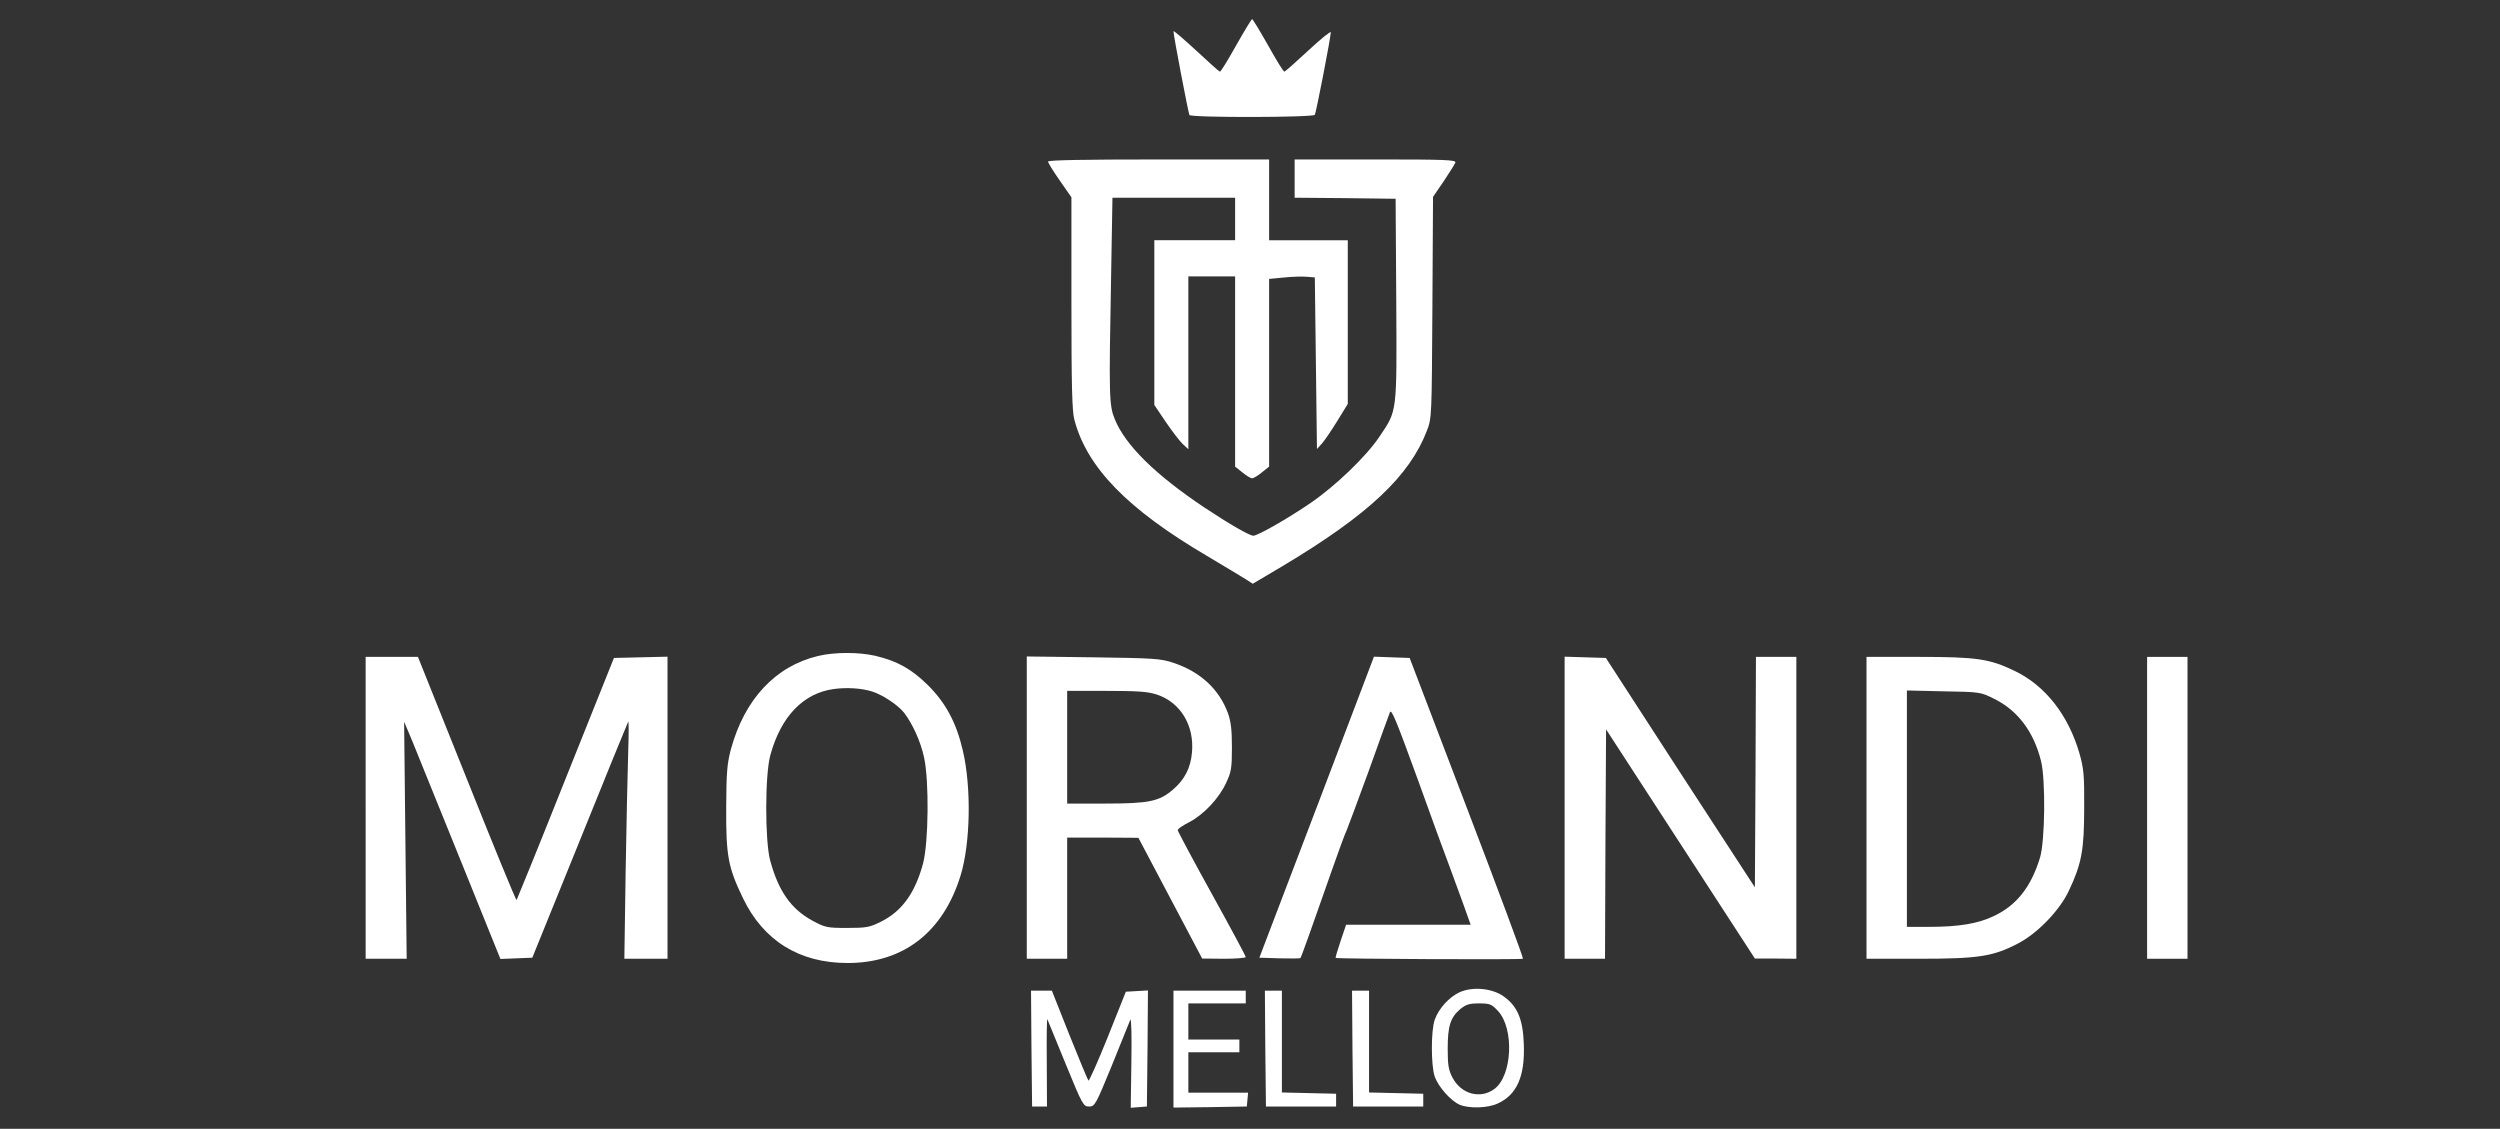 <svg xmlns="http://www.w3.org/2000/svg" width="1176pt" height="531pt" viewBox="0 0 1176 531" preserveAspectRatio="xMidYMid meet"><rect x="0" y="0" width="1176" height="531" fill="#333333" stroke="none"/><g transform="translate(0,531) scale(0.1,-0.1)" fill="#fff" stroke="none"><path d="M5814 5095 c-38 -68 -72 -124 -76 -122 -4 1 -54 46 -112 100 -59 54 -106 95 -106 90 0 -20 70 -385 75 -394 8 -13 582 -12 590 1 6 10 75 364 75 388 0 7 -47 -31 -105 -85 -58 -54 -109 -99 -113 -100 -4 -2 -38 54 -76 122 -39 69 -73 125 -76 125 -3 0 -37 -56 -76 -125z"></path><path d="M4930 4550 c0 -6 25 -46 55 -89 l55 -79 0 -498 c0 -384 3 -511 14 -549 59 -224 250 -420 622 -639 82 -49 164 -98 183 -110 l34 -22 140 83 c405 242 598 424 680 639 22 58 22 68 25 578 l3 520 50 73 c27 41 52 80 55 88 5 13 -43 15 -375 15 l-381 0 0 -90 0 -90 238 -2 237 -3 3 -475 c3 -539 5 -519 -79 -644 -61 -92 -207 -232 -324 -312 -108 -74 -249 -154 -269 -154 -18 0 -112 54 -231 133 -229 153 -371 292 -421 415 -27 66 -28 105 -17 690 l6 352 289 0 288 0 0 -100 0 -100 -190 0 -190 0 0 -387 0 -388 54 -80 c30 -44 66 -91 80 -104 l26 -24 0 406 0 407 110 0 110 0 0 -447 0 -448 34 -27 c19 -16 40 -28 46 -28 6 0 27 12 46 28 l34 27 0 442 0 441 73 7 c39 4 88 5 107 3 l35 -3 5 -403 5 -404 22 24 c12 13 44 60 72 105 l51 83 0 385 0 385 -185 0 -185 0 0 190 0 190 -520 0 c-351 0 -520 -3 -520 -10z"></path><path d="M3847 2224 c-200 -48 -345 -204 -409 -439 -18 -69 -21 -108 -22 -275 -1 -226 9 -280 79 -425 96 -200 265 -305 492 -305 263 0 450 145 532 413 46 151 51 413 10 587 -30 130 -80 223 -163 306 -78 77 -144 114 -248 139 -78 18 -194 18 -271 -1z m253 -166 c50 -15 124 -64 153 -101 41 -54 78 -136 94 -211 24 -111 21 -398 -5 -498 -38 -140 -100 -226 -201 -275 -50 -25 -67 -28 -156 -28 -95 0 -103 2 -163 34 -101 55 -160 139 -199 283 -25 91 -25 406 1 497 50 182 156 291 299 310 60 8 127 4 177 -11z"></path><path d="M1720 1510 l0 -710 97 0 96 0 -6 557 -6 558 38 -90 c20 -50 122 -301 226 -558 l189 -468 75 3 75 3 223 550 c122 303 225 555 228 560 3 6 3 -60 0 -145 -3 -85 -8 -338 -12 -563 l-6 -407 101 0 102 0 0 710 0 711 -126 -3 -126 -3 -227 -567 c-124 -312 -229 -569 -231 -572 -3 -2 -108 254 -234 570 l-230 574 -123 0 -123 0 0 -710z"></path><path d="M4830 1511 l0 -711 95 0 95 0 0 285 0 285 168 0 167 -1 150 -284 150 -284 103 -1 c56 0 102 4 102 8 0 5 -72 139 -160 298 -88 159 -160 294 -160 299 0 6 25 23 55 38 68 36 139 111 173 185 24 51 27 69 27 167 0 84 -5 122 -19 161 -42 113 -130 194 -256 236 -60 20 -89 22 -377 26 l-313 4 0 -711z m611 532 c111 -36 178 -145 166 -273 -6 -72 -35 -128 -89 -174 -65 -56 -114 -66 -320 -66 l-178 0 0 265 0 265 184 0 c147 0 194 -3 237 -17z"></path><path d="M6194 1513 l-270 -708 94 -3 c52 -1 96 -1 99 1 4 4 51 135 153 427 28 80 57 159 65 175 7 17 54 143 104 280 49 138 94 261 99 274 7 19 29 -35 131 -315 67 -187 135 -373 151 -414 15 -41 44 -119 63 -172 l35 -98 -293 0 -293 0 -26 -77 c-14 -42 -25 -78 -23 -79 5 -5 876 -9 881 -4 3 3 -116 323 -264 710 l-269 705 -84 3 -84 3 -269 -708z"></path><path d="M7360 1510 l0 -710 95 0 95 0 2 540 3 539 350 -539 350 -539 98 0 97 -1 0 710 0 710 -95 0 -95 0 -2 -542 -3 -542 -351 539 -350 540 -97 3 -97 3 0 -711z"></path><path d="M8780 1510 l0 -710 248 0 c280 0 348 11 465 72 92 48 196 156 239 248 60 127 72 191 72 390 1 152 -2 185 -22 255 -52 181 -161 320 -305 389 -118 57 -178 66 -454 66 l-243 0 0 -710z m602 512 c109 -54 185 -154 219 -292 22 -86 19 -378 -5 -455 -42 -138 -111 -225 -219 -275 -73 -35 -164 -50 -304 -50 l-103 0 0 556 0 556 173 -4 c172 -3 173 -3 239 -36z"></path><path d="M10100 1510 l0 -710 95 0 95 0 0 710 0 710 -95 0 -95 0 0 -710z"></path><path d="M6865 642 c-49 -23 -98 -77 -116 -129 -18 -50 -18 -216 0 -267 17 -49 76 -115 118 -133 45 -18 131 -16 178 6 91 41 129 129 123 280 -4 118 -31 179 -95 224 -54 39 -148 47 -208 19z m181 -87 c78 -83 68 -306 -17 -368 -66 -48 -155 -24 -196 53 -19 36 -23 59 -23 137 0 107 13 147 59 186 27 22 42 27 88 27 51 0 59 -3 89 -35z"></path><path d="M4852 378 l3 -273 35 0 35 0 -1 210 c-1 116 0 206 3 200 2 -5 41 -100 86 -210 79 -193 83 -200 110 -200 27 0 31 7 108 195 43 107 82 203 86 213 5 10 7 -80 5 -198 l-3 -216 38 3 38 3 3 273 2 273 -52 -3 -52 -3 -85 -213 c-47 -117 -88 -209 -91 -205 -4 5 -44 101 -90 216 l-82 207 -49 0 -49 0 2 -272z"></path><path d="M5520 375 l0 -275 173 2 172 3 3 32 3 33 -140 0 -141 0 0 95 0 95 120 0 120 0 0 30 0 30 -120 0 -120 0 0 85 0 85 135 0 135 0 0 30 0 30 -170 0 -170 0 0 -275z"></path><path d="M5952 378 l3 -273 165 0 165 0 0 30 0 30 -127 3 -128 3 0 239 0 240 -40 0 -40 0 2 -272z"></path><path d="M6362 378 l3 -273 165 0 165 0 0 30 0 30 -127 3 -128 3 0 239 0 240 -40 0 -40 0 2 -272z"></path></g></svg>
